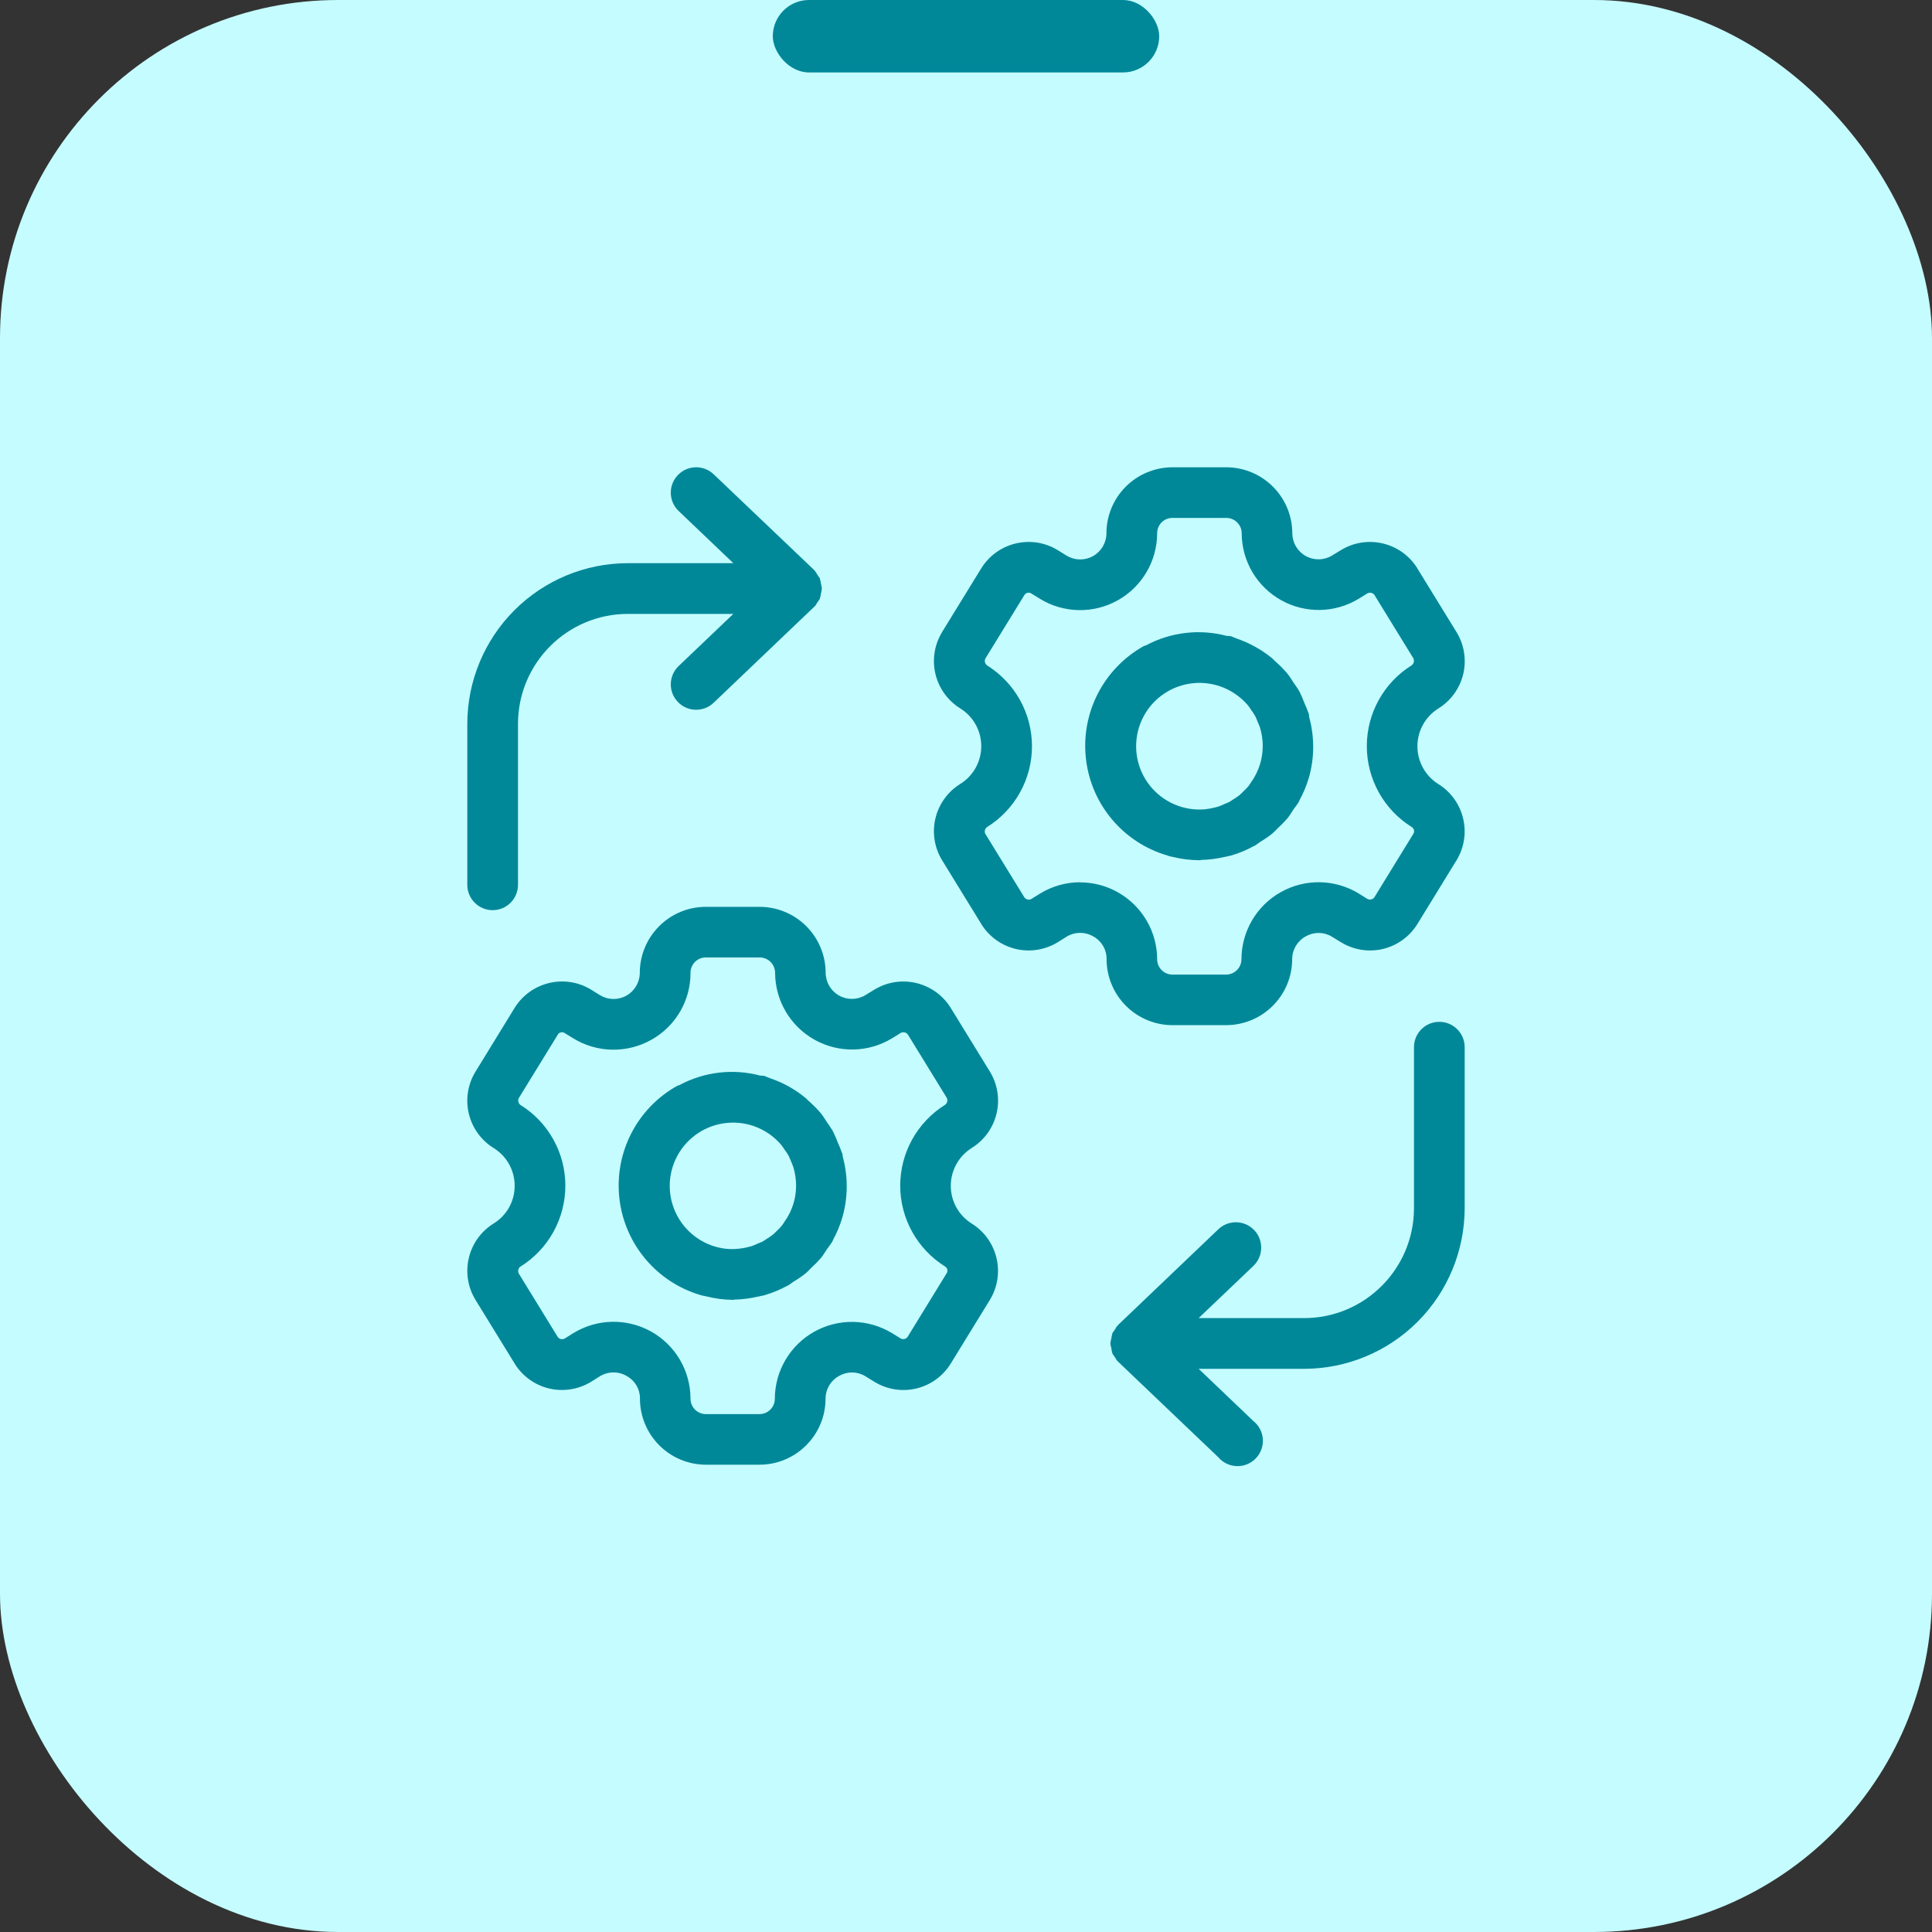 <svg width="80" height="80" viewBox="0 0 80 80" fill="none" xmlns="http://www.w3.org/2000/svg">
<rect x="0" y="0" width="80" height="80" fill="#333333" stroke="none"/>
<rect width="80" height="80" rx="14" fill="#C5FCFF"/>
<rect x="32" width="16" height="3" rx="1.5" fill="#008899"/>
<g clip-path="url(#clip0_4008_291)">
<path d="M34.884 47.785C34.875 47.755 34.859 47.732 34.851 47.703L34.849 47.701C34.803 47.567 34.749 47.432 34.688 47.303C34.631 47.147 34.565 46.994 34.49 46.845C34.421 46.717 34.332 46.604 34.254 46.485C34.173 46.366 34.088 46.218 33.989 46.098C33.832 45.914 33.661 45.742 33.479 45.583C33.438 45.549 33.407 45.504 33.364 45.47C32.926 45.109 32.428 44.83 31.89 44.648C31.85 44.633 31.814 44.615 31.775 44.602C31.735 44.589 31.694 44.566 31.65 44.551H31.652C31.596 44.543 31.54 44.538 31.484 44.54C30.359 44.239 29.161 44.379 28.136 44.93C28.11 44.942 28.082 44.942 28.055 44.955H28.054C26.382 45.882 25.434 47.722 25.647 49.622C25.862 51.52 27.199 53.104 29.035 53.635C29.078 53.648 29.122 53.652 29.164 53.663L29.228 53.678L29.227 53.676C29.594 53.77 29.97 53.819 30.347 53.824C30.374 53.824 30.4 53.814 30.428 53.813C30.744 53.804 31.061 53.765 31.371 53.693C31.443 53.678 31.511 53.667 31.586 53.647C31.611 53.647 31.639 53.639 31.663 53.63V53.629C31.985 53.535 32.293 53.407 32.587 53.247C32.598 53.247 32.611 53.238 32.624 53.232C32.713 53.183 32.785 53.115 32.869 53.063H32.871C33.04 52.963 33.2 52.853 33.355 52.73C33.448 52.653 33.525 52.562 33.612 52.479V52.48C33.748 52.357 33.876 52.226 33.996 52.087C34.086 51.977 34.155 51.855 34.234 51.739C34.313 51.622 34.411 51.508 34.482 51.38C34.49 51.365 34.488 51.352 34.496 51.337C34.657 51.042 34.787 50.728 34.882 50.405C35.117 49.581 35.12 48.71 34.894 47.885C34.892 47.851 34.889 47.818 34.884 47.785L34.884 47.785ZM32.372 47.437C32.414 47.488 32.446 47.547 32.483 47.599V47.598C32.544 47.678 32.6 47.764 32.651 47.85C32.693 47.932 32.725 48.018 32.761 48.103C32.795 48.187 32.828 48.252 32.851 48.333V48.331C32.999 48.818 33.002 49.337 32.859 49.826C32.775 50.105 32.646 50.367 32.475 50.603C32.441 50.654 32.41 50.707 32.372 50.754C32.298 50.84 32.221 50.92 32.139 50.995C32.096 51.035 32.059 51.079 32.014 51.115C31.924 51.186 31.83 51.25 31.734 51.307C31.681 51.34 31.635 51.378 31.583 51.406C31.53 51.434 31.443 51.468 31.369 51.498C31.277 51.542 31.184 51.58 31.089 51.612C31.064 51.612 31.036 51.622 31.012 51.629C30.869 51.668 30.721 51.694 30.574 51.709H30.551C30.387 51.726 30.223 51.726 30.058 51.709C29.192 51.612 28.431 51.089 28.029 50.316C27.625 49.542 27.634 48.62 28.05 47.854C28.467 47.088 29.237 46.579 30.106 46.497C30.974 46.413 31.826 46.769 32.378 47.442L32.372 47.437Z" fill="#008899"/>
<path d="M40.231 47.538C41.314 46.872 41.652 45.455 40.987 44.37L39.37 41.739H39.371C38.704 40.658 37.286 40.318 36.202 40.981L35.834 41.206V41.207C35.501 41.407 35.086 41.414 34.746 41.225C34.407 41.035 34.194 40.679 34.189 40.29C34.189 39.563 33.901 38.866 33.388 38.353C32.874 37.839 32.177 37.55 31.452 37.55H29.227C28.499 37.55 27.8 37.841 27.287 38.359C26.775 38.876 26.488 39.575 26.492 40.303C26.484 40.69 26.269 41.045 25.93 41.232C25.59 41.419 25.177 41.409 24.845 41.209L24.476 40.979C23.392 40.318 21.976 40.656 21.308 41.737L19.69 44.374C19.37 44.894 19.27 45.52 19.413 46.116C19.556 46.71 19.928 47.223 20.448 47.543C20.991 47.881 21.318 48.477 21.311 49.117C21.308 49.745 20.983 50.326 20.448 50.657C19.366 51.323 19.026 52.741 19.69 53.827L21.308 56.457H21.306C21.626 56.978 22.142 57.353 22.737 57.494C23.334 57.635 23.961 57.533 24.483 57.212L24.845 56.985C25.19 56.777 25.62 56.777 25.964 56.985C26.297 57.172 26.501 57.523 26.499 57.904C26.496 58.631 26.783 59.328 27.295 59.843C27.806 60.358 28.502 60.649 29.227 60.65H31.449C32.96 60.647 34.184 59.423 34.184 57.912C34.187 57.517 34.405 57.154 34.755 56.969C35.091 56.778 35.503 56.785 35.833 56.987L36.202 57.215H36.203C36.723 57.536 37.35 57.636 37.944 57.494C38.538 57.353 39.051 56.978 39.371 56.458L40.989 53.825C41.648 52.741 41.309 51.328 40.231 50.662C39.694 50.324 39.37 49.735 39.37 49.102C39.37 48.467 39.695 47.878 40.231 47.54V47.538ZM39.197 52.726L37.581 55.358V55.359C37.517 55.446 37.399 55.474 37.303 55.428L36.933 55.2H36.932C35.947 54.603 34.718 54.582 33.715 55.144C32.71 55.707 32.087 56.769 32.084 57.92C32.084 58.27 31.8 58.555 31.449 58.555H29.227C29.058 58.555 28.896 58.488 28.778 58.368C28.655 58.244 28.587 58.075 28.592 57.901C28.586 56.751 27.961 55.692 26.955 55.133C25.949 54.575 24.721 54.601 23.739 55.203L23.375 55.43H23.377C23.278 55.479 23.16 55.45 23.096 55.363L21.479 52.731V52.729C21.431 52.633 21.459 52.514 21.546 52.45C22.711 51.727 23.415 50.452 23.41 49.082C23.405 47.725 22.701 46.467 21.548 45.752C21.462 45.686 21.434 45.57 21.48 45.473L23.098 42.841V42.84C23.124 42.794 23.17 42.759 23.223 42.748C23.277 42.735 23.333 42.745 23.377 42.774L23.744 42.999L23.746 43.001C24.735 43.603 25.976 43.621 26.983 43.048C27.982 42.485 28.599 41.425 28.592 40.28C28.592 40.111 28.66 39.949 28.779 39.829C28.899 39.711 29.06 39.644 29.229 39.645H31.46C31.811 39.647 32.095 39.933 32.095 40.284C32.1 41.434 32.724 42.492 33.728 43.053C34.732 43.614 35.959 43.591 36.94 42.992L37.307 42.766H37.309C37.406 42.72 37.524 42.748 37.59 42.833L39.207 45.465H39.206C39.252 45.563 39.224 45.68 39.138 45.745C37.982 46.465 37.276 47.732 37.276 49.096C37.276 50.459 37.982 51.725 39.138 52.446C39.184 52.475 39.215 52.521 39.227 52.574C39.237 52.628 39.227 52.682 39.197 52.728L39.197 52.726Z" fill="#008899"/>
<path d="M48.48 35.465L48.544 35.48C48.91 35.57 49.287 35.618 49.664 35.62C49.691 35.62 49.717 35.61 49.745 35.608H49.743C50.062 35.6 50.378 35.56 50.687 35.488C50.759 35.474 50.826 35.462 50.901 35.442C50.928 35.436 50.954 35.434 50.98 35.426V35.424C51.3 35.331 51.61 35.203 51.902 35.042C51.915 35.042 51.928 35.034 51.94 35.027C52.03 34.978 52.102 34.911 52.186 34.858V34.86C52.355 34.758 52.517 34.648 52.672 34.525C52.764 34.448 52.842 34.358 52.929 34.274V34.276C53.064 34.153 53.192 34.02 53.312 33.882C53.402 33.772 53.471 33.651 53.549 33.534C53.628 33.418 53.727 33.303 53.797 33.175C53.797 33.16 53.797 33.147 53.812 33.132C53.973 32.837 54.102 32.524 54.199 32.2C54.432 31.38 54.435 30.511 54.209 29.687C54.209 29.651 54.206 29.613 54.201 29.577C54.193 29.548 54.176 29.525 54.168 29.495C54.125 29.356 54.061 29.229 54.007 29.096V29.095C53.948 28.939 53.883 28.786 53.809 28.637C53.74 28.509 53.651 28.396 53.571 28.278C53.49 28.158 53.405 28.01 53.308 27.891L53.307 27.892C53.151 27.707 52.98 27.535 52.796 27.375C52.755 27.341 52.724 27.297 52.681 27.262C52.243 26.903 51.745 26.624 51.207 26.44C51.169 26.425 51.133 26.407 51.093 26.394C51.054 26.381 51.013 26.358 50.969 26.343V26.345C50.913 26.335 50.857 26.33 50.801 26.332C49.676 26.033 48.48 26.173 47.453 26.723C47.427 26.734 47.399 26.734 47.372 26.747C45.701 27.674 44.751 29.515 44.966 31.415C45.179 33.315 46.516 34.898 48.352 35.428C48.393 35.451 48.436 35.454 48.48 35.465L48.48 35.465ZM51.351 28.885L51.359 28.893V28.895C51.481 28.996 51.594 29.109 51.696 29.233C51.738 29.285 51.771 29.344 51.809 29.4C51.869 29.479 51.923 29.562 51.974 29.648C52.014 29.73 52.05 29.815 52.081 29.9C52.117 29.976 52.147 30.051 52.175 30.13C52.322 30.617 52.325 31.137 52.181 31.625C52.097 31.903 51.968 32.168 51.797 32.404C51.761 32.455 51.732 32.507 51.694 32.555C51.62 32.64 51.541 32.721 51.459 32.796C51.417 32.835 51.38 32.88 51.336 32.916C51.246 32.986 51.153 33.05 51.056 33.108C51.003 33.141 50.957 33.178 50.905 33.206C50.852 33.234 50.765 33.267 50.693 33.296C50.601 33.341 50.508 33.378 50.413 33.411C50.388 33.411 50.362 33.421 50.339 33.426V33.428C50.193 33.467 50.043 33.495 49.894 33.511C49.021 33.587 48.168 33.222 47.62 32.538C47.072 31.854 46.903 30.944 47.167 30.109C47.43 29.273 48.094 28.625 48.934 28.381C49.776 28.137 50.683 28.327 51.354 28.891L51.351 28.885Z" fill="#008899"/>
<path d="M48.55 42.449H50.771C52.282 42.447 53.506 41.222 53.506 39.711C53.509 39.317 53.727 38.955 54.075 38.769C54.412 38.579 54.823 38.585 55.153 38.787L55.524 39.015H55.526C56.046 39.335 56.672 39.437 57.266 39.294C57.86 39.151 58.374 38.779 58.694 38.257L60.311 35.624C60.971 34.541 60.631 33.129 59.553 32.463C59.017 32.125 58.692 31.534 58.692 30.901C58.692 30.267 59.017 29.678 59.553 29.34C60.073 29.021 60.446 28.507 60.589 27.913C60.73 27.319 60.63 26.693 60.31 26.172L58.692 23.541L58.694 23.539C58.026 22.456 56.608 22.117 55.524 22.78L55.156 23.004C54.823 23.206 54.408 23.213 54.069 23.023C53.727 22.834 53.516 22.478 53.511 22.087C53.511 20.578 52.29 19.354 50.781 19.349H48.548C47.821 19.351 47.122 19.641 46.609 20.158C46.095 20.675 45.81 21.375 45.815 22.104C45.806 22.491 45.592 22.845 45.252 23.031C44.912 23.218 44.499 23.209 44.167 23.009L43.798 22.78C42.714 22.117 41.296 22.455 40.629 23.538L39.011 26.169H39.013C38.693 26.689 38.593 27.316 38.735 27.912C38.877 28.505 39.251 29.019 39.771 29.339C40.307 29.675 40.632 30.264 40.632 30.897C40.632 31.531 40.307 32.12 39.771 32.456C39.251 32.776 38.877 33.289 38.735 33.883C38.593 34.479 38.693 35.106 39.013 35.626L40.63 38.256L40.629 38.257C40.949 38.779 41.464 39.151 42.059 39.294C42.655 39.435 43.283 39.334 43.805 39.012L44.167 38.786V38.784C44.512 38.577 44.942 38.577 45.286 38.784C45.618 38.971 45.823 39.324 45.821 39.704C45.818 40.431 46.105 41.13 46.619 41.645C47.132 42.16 47.829 42.451 48.558 42.449L48.55 42.449ZM44.727 36.531C44.139 36.533 43.562 36.695 43.062 37.004L42.697 37.23C42.601 37.278 42.483 37.248 42.419 37.161L40.801 34.53H40.799C40.753 34.431 40.781 34.315 40.868 34.249C42.026 33.531 42.732 32.264 42.732 30.901C42.732 29.537 42.026 28.271 40.868 27.55C40.783 27.485 40.755 27.368 40.801 27.27L42.419 24.638H42.42C42.448 24.592 42.492 24.56 42.545 24.547C42.599 24.533 42.653 24.543 42.699 24.573L43.067 24.797L43.068 24.799C44.051 25.398 45.281 25.419 46.285 24.857C47.291 24.292 47.913 23.231 47.915 22.079C47.915 21.91 47.982 21.749 48.1 21.629C48.22 21.511 48.382 21.444 48.551 21.446H50.781C51.132 21.447 51.416 21.733 51.416 22.084C51.421 23.234 52.044 24.291 53.048 24.852C54.052 25.413 55.279 25.39 56.261 24.793L56.628 24.566H56.63C56.727 24.518 56.845 24.546 56.91 24.633L58.528 27.265H58.526C58.572 27.363 58.544 27.48 58.457 27.546C57.301 28.266 56.597 29.532 56.597 30.896C56.597 32.259 57.301 33.526 58.457 34.246C58.503 34.274 58.538 34.32 58.549 34.372C58.562 34.425 58.554 34.479 58.525 34.525L56.909 37.156L56.91 37.158C56.845 37.243 56.727 37.273 56.63 37.227L56.261 36.999V36.997C55.275 36.397 54.042 36.375 53.037 36.94C52.031 37.502 51.408 38.566 51.406 39.719C51.406 40.07 51.12 40.354 50.771 40.356H48.548C48.379 40.356 48.217 40.288 48.098 40.167C47.975 40.044 47.91 39.875 47.915 39.699C47.897 37.95 46.476 36.541 44.727 36.538L44.727 36.531Z" fill="#008899"/>
<path d="M20.399 37.688C20.98 37.688 21.449 37.219 21.449 36.638V29.969C21.453 27.457 23.489 25.421 26 25.42H30.366L28.101 27.579C27.899 27.772 27.782 28.037 27.776 28.315C27.769 28.594 27.874 28.863 28.068 29.065C28.468 29.485 29.134 29.5 29.552 29.098L33.712 25.128L33.72 25.118L33.736 25.1H33.748C33.776 25.062 33.8 25.021 33.823 24.98C33.843 24.952 33.864 24.924 33.882 24.893C33.908 24.858 33.931 24.824 33.953 24.788V24.763C33.974 24.701 33.987 24.639 33.994 24.573C34.012 24.512 34.023 24.448 34.03 24.386V24.357C34.023 24.294 34.012 24.233 33.995 24.174C33.987 24.109 33.974 24.043 33.953 23.979V23.956C33.933 23.923 33.912 23.892 33.889 23.863C33.871 23.831 33.851 23.802 33.83 23.773C33.805 23.728 33.779 23.684 33.748 23.645L33.736 23.638L33.72 23.62V23.61L29.553 19.641C29.134 19.239 28.47 19.254 28.068 19.673C27.666 20.093 27.681 20.757 28.101 21.159L30.366 23.32H26C24.237 23.321 22.547 24.022 21.3 25.269C20.054 26.516 19.353 28.205 19.35 29.969V36.64C19.351 37.219 19.82 37.688 20.4 37.688L20.399 37.688Z" fill="#008899"/>
<path d="M59.599 42.312C59.019 42.312 58.55 42.781 58.55 43.362V50.031C58.546 52.543 56.51 54.579 53.998 54.58H49.633L51.898 52.421C52.318 52.021 52.333 51.355 51.933 50.936C51.532 50.516 50.868 50.502 50.448 50.902L46.289 54.872V54.882L46.271 54.9H46.261C46.233 54.938 46.209 54.979 46.187 55.02C46.166 55.048 46.146 55.077 46.128 55.107C46.102 55.141 46.077 55.176 46.056 55.212V55.236C46.038 55.299 46.023 55.363 46.017 55.427C45.998 55.487 45.987 55.551 45.98 55.614V55.638C45.987 55.699 45.998 55.76 46.017 55.819C46.023 55.885 46.036 55.95 46.056 56.014V56.039C46.071 56.072 46.1 56.099 46.118 56.131C46.136 56.162 46.158 56.193 46.181 56.222C46.204 56.267 46.231 56.309 46.261 56.35H46.273L46.291 56.368V56.378L50.451 60.345C50.643 60.57 50.922 60.701 51.218 60.709C51.511 60.718 51.797 60.599 52 60.388C52.205 60.175 52.31 59.886 52.292 59.592C52.272 59.297 52.13 59.025 51.898 58.841L49.634 56.68H53.998C55.762 56.678 57.452 55.978 58.699 54.731C59.945 53.484 60.646 51.794 60.649 50.031V43.36C60.648 42.781 60.178 42.312 59.599 42.312L59.599 42.312Z" fill="#008899"/>
</g>
<defs>
<clipPath id="clip0_4008_291">
<rect width="42" height="42" fill="white" transform="translate(19 19)"/>
</clipPath>
</defs>
</svg>
